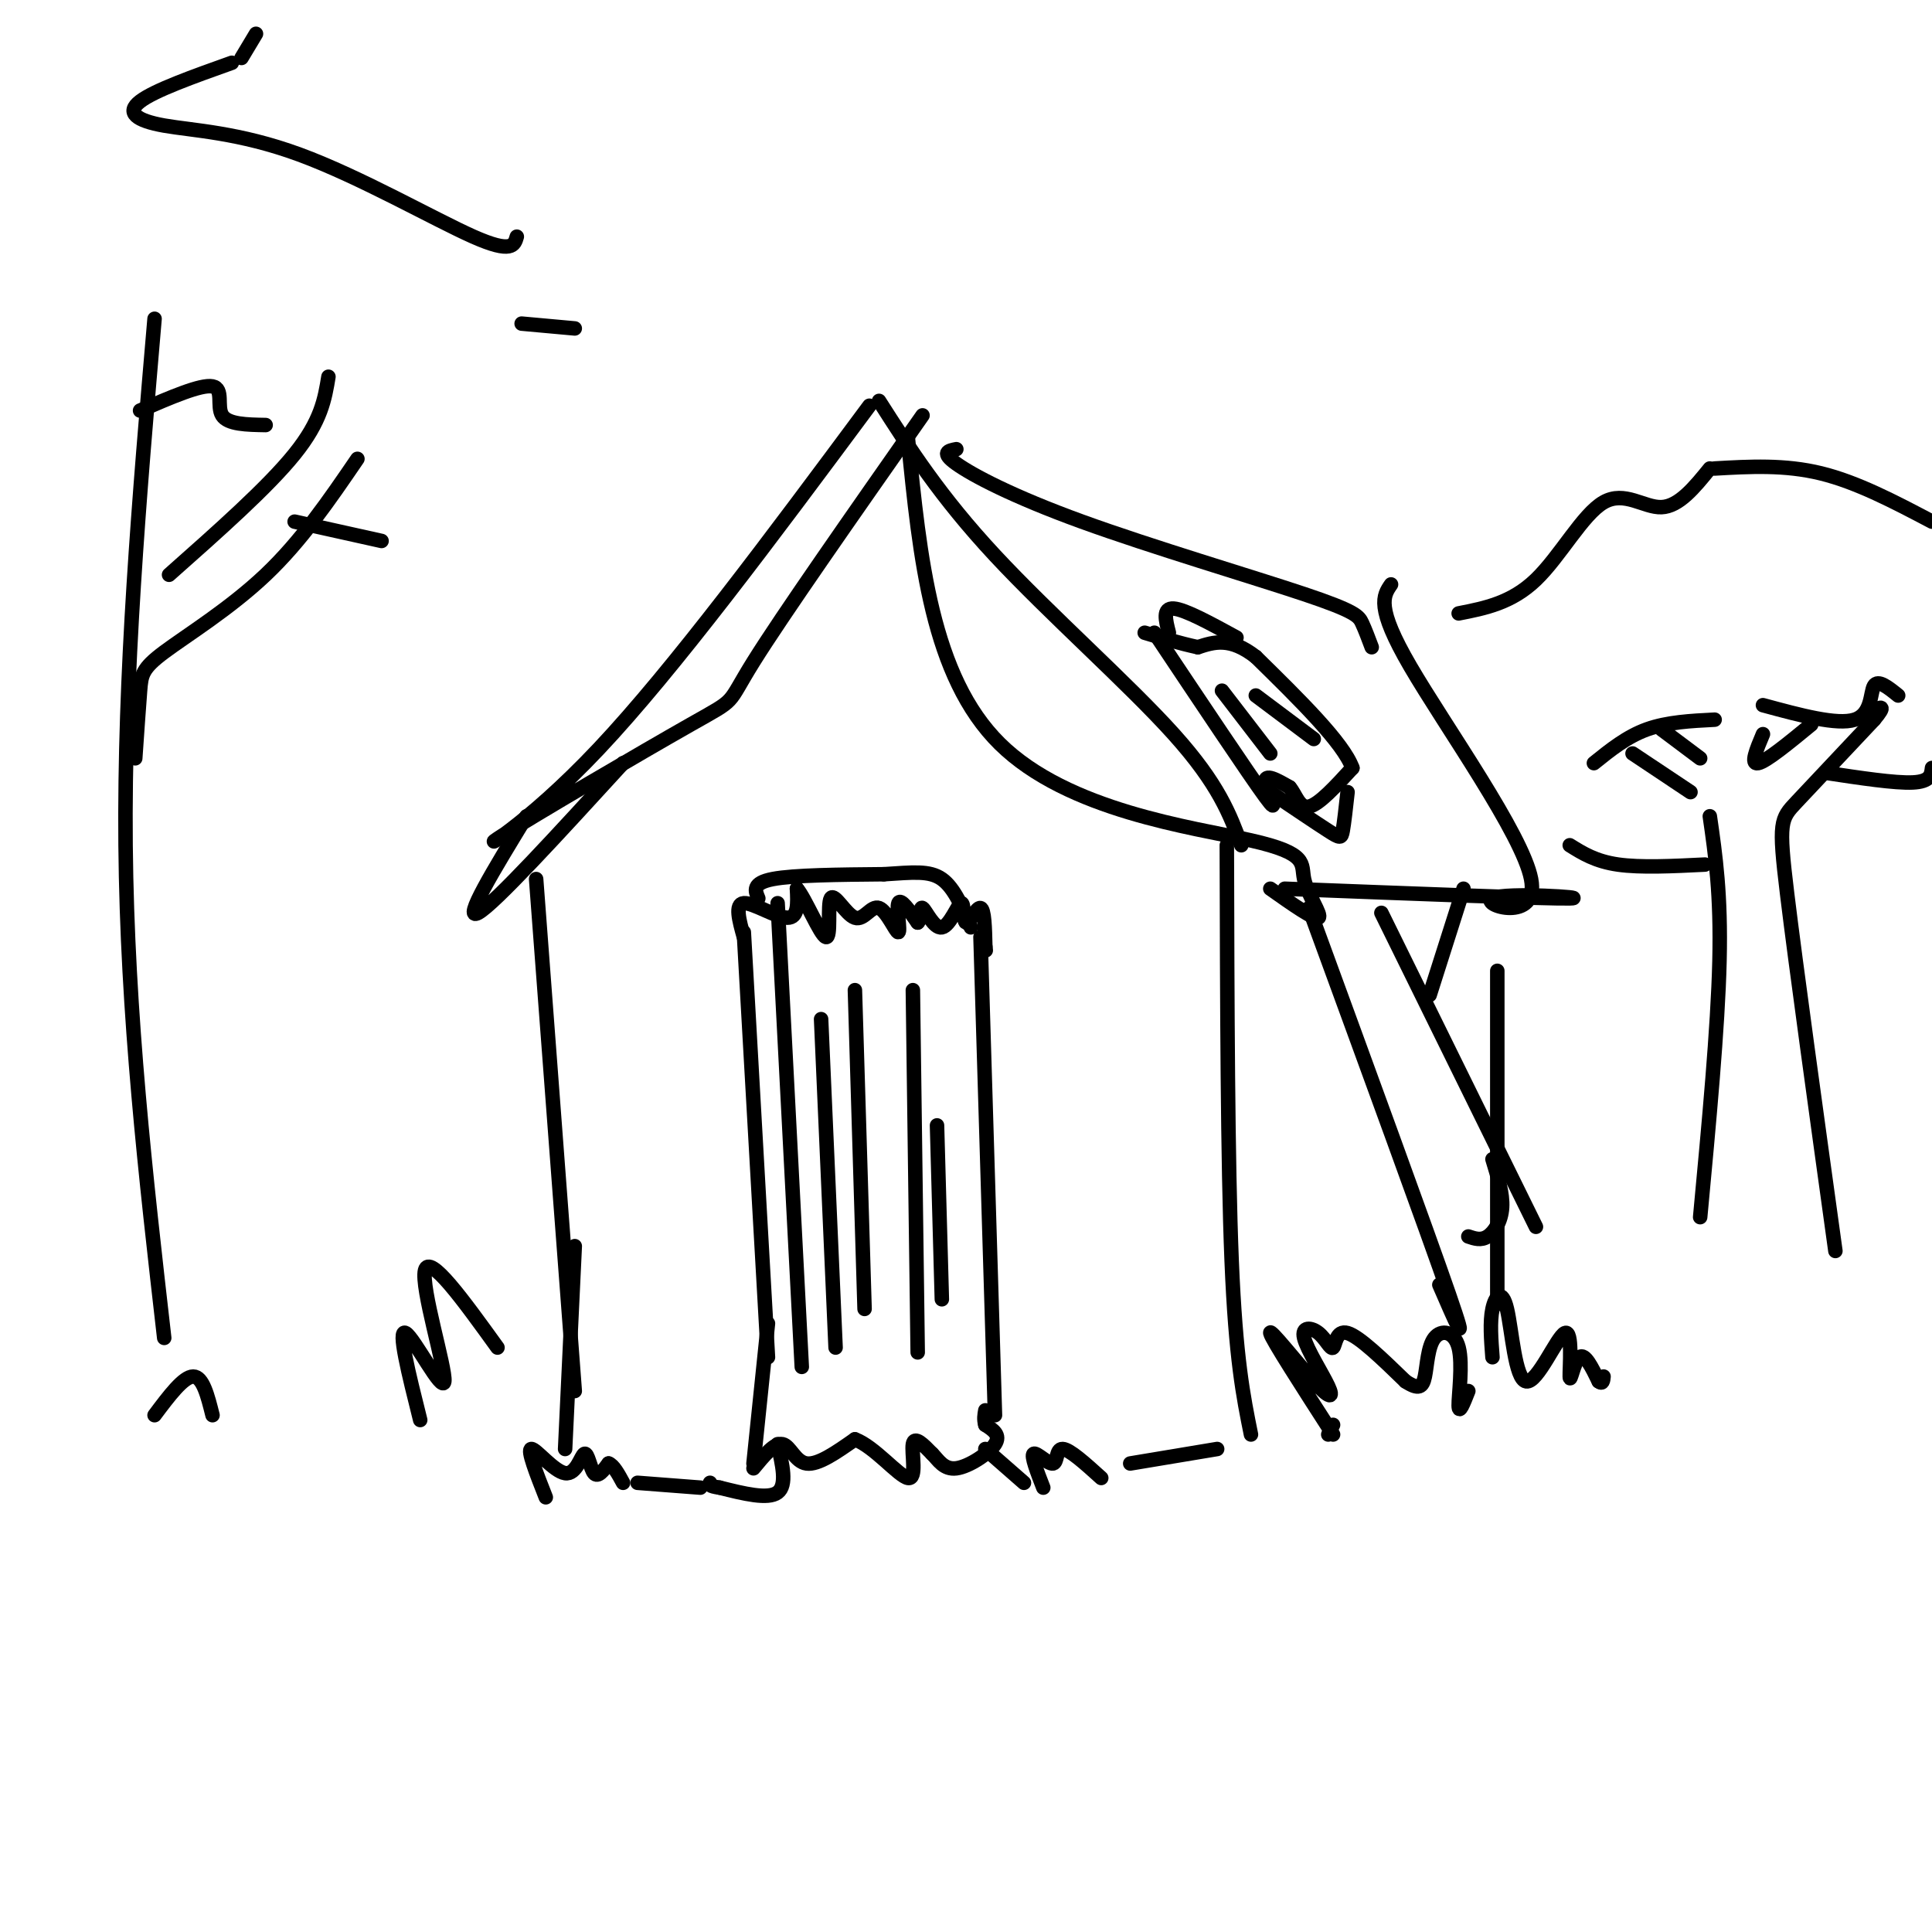 <svg viewBox='0 0 400 400' version='1.1' xmlns='http://www.w3.org/2000/svg' xmlns:xlink='http://www.w3.org/1999/xlink'><g fill='none' stroke='#000000' stroke-width='3' stroke-linecap='round' stroke-linejoin='round'><path d='M180,84c-20.270,27.295 -40.539,54.590 -56,71c-15.461,16.410 -26.113,21.935 -20,18c6.113,-3.935 28.992,-17.329 39,-23c10.008,-5.671 7.145,-3.620 13,-13c5.855,-9.380 20.427,-30.190 35,-51'/><path d='M188,91c2.435,24.531 4.871,49.062 19,63c14.129,13.938 39.952,17.282 52,20c12.048,2.718 10.321,4.809 11,8c0.679,3.191 3.766,7.483 3,8c-0.766,0.517 -5.383,-2.742 -10,-6'/><path d='M182,83c6.333,9.911 12.667,19.822 24,32c11.333,12.178 27.667,26.622 37,37c9.333,10.378 11.667,16.689 14,23'/><path d='M198,93c-1.643,0.324 -3.285,0.648 0,3c3.285,2.352 11.499,6.734 26,12c14.501,5.266 35.289,11.418 46,15c10.711,3.582 11.346,4.595 12,6c0.654,1.405 1.327,3.203 2,5'/><path d='M266,184c27.183,1.048 54.367,2.096 59,2c4.633,-0.096 -13.284,-1.335 -16,0c-2.716,1.335 9.769,5.244 8,-4c-1.769,-9.244 -17.791,-31.641 -25,-44c-7.209,-12.359 -5.604,-14.679 -4,-17'/><path d='M111,182c0.000,0.000 8.000,106.000 8,106'/><path d='M119,258c0.000,0.000 -2.000,42.000 -2,42'/><path d='M259,297c-1.583,-7.833 -3.167,-15.667 -4,-36c-0.833,-20.333 -0.917,-53.167 -1,-86'/><path d='M275,297c0.000,0.000 1.000,-2.000 1,-2'/><path d='M276,297c-6.377,-9.901 -12.754,-19.802 -13,-21c-0.246,-1.198 5.640,6.308 9,10c3.360,3.692 4.195,3.570 3,1c-1.195,-2.570 -4.420,-7.586 -5,-10c-0.580,-2.414 1.484,-2.224 3,-1c1.516,1.224 2.485,3.483 3,3c0.515,-0.483 0.576,-3.710 3,-3c2.424,0.710 7.212,5.355 12,10'/><path d='M291,286c2.724,1.785 3.534,1.246 4,-1c0.466,-2.246 0.589,-6.200 2,-8c1.411,-1.800 4.111,-1.446 5,2c0.889,3.446 -0.032,9.985 0,12c0.032,2.015 1.016,-0.492 2,-3'/><path d='M309,281c-0.282,-3.668 -0.564,-7.335 0,-10c0.564,-2.665 1.973,-4.327 3,0c1.027,4.327 1.670,14.643 4,15c2.330,0.357 6.346,-9.244 8,-10c1.654,-0.756 0.945,7.335 1,9c0.055,1.665 0.873,-3.096 2,-4c1.127,-0.904 2.564,2.048 4,5'/><path d='M331,286c0.833,0.667 0.917,-0.167 1,-1'/><path d='M310,270c0.000,0.000 0.000,-69.000 0,-69'/><path d='M87,294c-2.381,-9.518 -4.762,-19.036 -3,-18c1.762,1.036 7.667,12.625 8,10c0.333,-2.625 -4.905,-19.464 -4,-23c0.905,-3.536 7.952,6.232 15,16'/><path d='M32,293c3.000,-4.000 6.000,-8.000 8,-8c2.000,0.000 3.000,4.000 4,8'/><path d='M34,277c-3.833,-33.417 -7.667,-66.833 -8,-102c-0.333,-35.167 2.833,-72.083 6,-109'/><path d='M28,157c0.369,-5.345 0.738,-10.690 1,-14c0.262,-3.310 0.417,-4.583 5,-8c4.583,-3.417 13.595,-8.976 21,-16c7.405,-7.024 13.202,-15.512 19,-24'/><path d='M35,119c10.250,-9.083 20.500,-18.167 26,-25c5.500,-6.833 6.250,-11.417 7,-16'/><path d='M29,85c6.311,-2.733 12.622,-5.467 15,-5c2.378,0.467 0.822,4.133 2,6c1.178,1.867 5.089,1.933 9,2'/><path d='M61,108c0.000,0.000 18.000,4.000 18,4'/><path d='M108,67c0.000,0.000 11.000,1.000 11,1'/><path d='M107,49c-0.506,1.770 -1.011,3.541 -9,0c-7.989,-3.541 -23.461,-12.392 -36,-17c-12.539,-4.608 -22.145,-4.971 -28,-6c-5.855,-1.029 -7.959,-2.722 -5,-5c2.959,-2.278 10.979,-5.139 19,-8'/><path d='M50,12c0.000,0.000 3.000,-5.000 3,-5'/><path d='M154,193c0.000,0.000 5.000,88.000 5,88'/><path d='M203,194c0.000,0.000 3.000,99.000 3,99'/><path d='M159,274c0.000,0.000 -3.000,29.000 -3,29'/><path d='M154,194c-0.956,-3.422 -1.911,-6.844 0,-7c1.911,-0.156 6.689,2.956 9,3c2.311,0.044 2.156,-2.978 2,-6'/><path d='M165,184c1.672,1.904 4.852,9.664 6,10c1.148,0.336 0.262,-6.752 1,-8c0.738,-1.248 3.098,3.342 5,4c1.902,0.658 3.345,-2.618 5,-2c1.655,0.618 3.523,5.128 4,5c0.477,-0.128 -0.435,-4.894 0,-6c0.435,-1.106 2.218,1.447 4,4'/><path d='M190,191c0.666,-0.407 0.333,-3.426 1,-3c0.667,0.426 2.336,4.296 4,4c1.664,-0.296 3.322,-4.760 4,-5c0.678,-0.240 0.375,3.743 1,4c0.625,0.257 2.179,-3.212 3,-3c0.821,0.212 0.911,4.106 1,8'/><path d='M204,196c0.167,1.333 0.083,0.667 0,0'/><path d='M157,186c-0.667,-1.583 -1.333,-3.167 3,-4c4.333,-0.833 13.667,-0.917 23,-1'/><path d='M183,181c5.978,-0.378 9.422,-0.822 12,1c2.578,1.822 4.289,5.911 6,10'/><path d='M156,304c2.200,-2.667 4.400,-5.333 6,-5c1.600,0.333 2.600,3.667 5,4c2.400,0.333 6.200,-2.333 10,-5'/><path d='M177,298c4.024,1.476 9.083,7.667 11,8c1.917,0.333 0.690,-5.190 1,-7c0.310,-1.810 2.155,0.095 4,2'/><path d='M193,301c1.250,1.238 2.375,3.333 5,3c2.625,-0.333 6.750,-3.095 8,-5c1.250,-1.905 -0.375,-2.952 -2,-4'/><path d='M204,295c-0.333,-1.167 -0.167,-2.083 0,-3'/><path d='M161,299c1.000,4.250 2.000,8.500 0,10c-2.000,1.500 -7.000,0.250 -12,-1'/><path d='M149,308c-2.333,-0.333 -2.167,-0.667 -2,-1'/><path d='M113,310c-1.951,-4.949 -3.901,-9.898 -3,-10c0.901,-0.102 4.654,4.643 7,5c2.346,0.357 3.285,-3.673 4,-4c0.715,-0.327 1.204,3.049 2,4c0.796,0.951 1.898,-0.525 3,-2'/><path d='M126,303c1.000,0.333 2.000,2.167 3,4'/><path d='M132,307c0.000,0.000 13.000,1.000 13,1'/><path d='M204,300c0.000,0.000 8.000,7.000 8,7'/><path d='M216,308c-1.286,-3.310 -2.571,-6.619 -2,-7c0.571,-0.381 3.000,2.167 4,2c1.000,-0.167 0.571,-3.048 2,-3c1.429,0.048 4.714,3.024 8,6'/><path d='M234,303c0.000,0.000 18.000,-3.000 18,-3'/><path d='M352,252c1.833,-19.583 3.667,-39.167 4,-53c0.333,-13.833 -0.833,-21.917 -2,-30'/><path d='M380,259c-4.089,-29.511 -8.178,-59.022 -10,-74c-1.822,-14.978 -1.378,-15.422 2,-19c3.378,-3.578 9.689,-10.289 16,-17'/><path d='M388,149c2.667,-3.167 1.333,-2.583 0,-2'/><path d='M375,150c-4.667,3.833 -9.333,7.667 -11,8c-1.667,0.333 -0.333,-2.833 1,-6'/><path d='M353,179c-6.667,0.333 -13.333,0.667 -18,0c-4.667,-0.667 -7.333,-2.333 -10,-4'/><path d='M302,127c5.476,-1.071 10.952,-2.143 16,-7c5.048,-4.857 9.667,-13.500 14,-16c4.333,-2.500 8.381,1.143 12,1c3.619,-0.143 6.810,-4.071 10,-8'/><path d='M378,160c7.167,1.083 14.333,2.167 18,2c3.667,-0.167 3.833,-1.583 4,-3'/><path d='M355,97c7.250,-0.417 14.500,-0.833 22,1c7.500,1.833 15.250,5.917 23,10'/><path d='M350,164c0.000,0.000 -12.000,-8.000 -12,-8'/><path d='M330,158c3.417,-2.750 6.833,-5.500 11,-7c4.167,-1.500 9.083,-1.750 14,-2'/><path d='M365,146c7.689,2.089 15.378,4.178 19,3c3.622,-1.178 3.178,-5.622 4,-7c0.822,-1.378 2.911,0.311 5,2'/><path d='M344,151c0.000,0.000 8.000,6.000 8,6'/><path d='M166,283c0.000,0.000 -5.000,-96.000 -5,-96'/><path d='M173,279c0.000,0.000 -3.000,-68.000 -3,-68'/><path d='M179,271c0.000,0.000 -2.000,-66.000 -2,-66'/><path d='M189,205c0.000,0.000 1.000,75.000 1,75'/><path d='M194,233c0.000,0.000 1.000,36.000 1,36'/><path d='M109,169c-6.667,10.917 -13.333,21.833 -10,20c3.333,-1.833 16.667,-16.417 30,-31'/><path d='M239,131c9.822,14.711 19.644,29.422 23,34c3.356,4.578 0.244,-0.978 0,-3c-0.244,-2.022 2.378,-0.511 5,1'/><path d='M267,163c1.267,1.400 1.933,4.400 4,4c2.067,-0.400 5.533,-4.200 9,-8'/><path d='M280,159c-1.833,-5.167 -10.917,-14.083 -20,-23'/><path d='M260,136c-5.333,-4.167 -8.667,-3.083 -12,-2'/><path d='M248,134c-3.833,-0.833 -7.417,-1.917 -11,-3'/><path d='M242,131c-0.667,-2.583 -1.333,-5.167 1,-5c2.333,0.167 7.667,3.083 13,6'/><path d='M263,164c4.756,3.200 9.511,6.400 12,8c2.489,1.600 2.711,1.600 3,0c0.289,-1.600 0.644,-4.800 1,-8'/><path d='M253,143c0.000,0.000 10.000,13.000 10,13'/><path d='M260,144c0.000,0.000 12.000,9.000 12,9'/><path d='M271,188c12.250,33.500 24.500,67.000 29,80c4.500,13.000 1.250,5.500 -2,-2'/><path d='M286,189c0.000,0.000 32.000,65.000 32,65'/><path d='M296,206c0.000,0.000 7.000,-22.000 7,-22'/><path d='M309,240c1.089,3.556 2.178,7.111 2,10c-0.178,2.889 -1.622,5.111 -3,6c-1.378,0.889 -2.689,0.444 -4,0'/></g>
</svg>